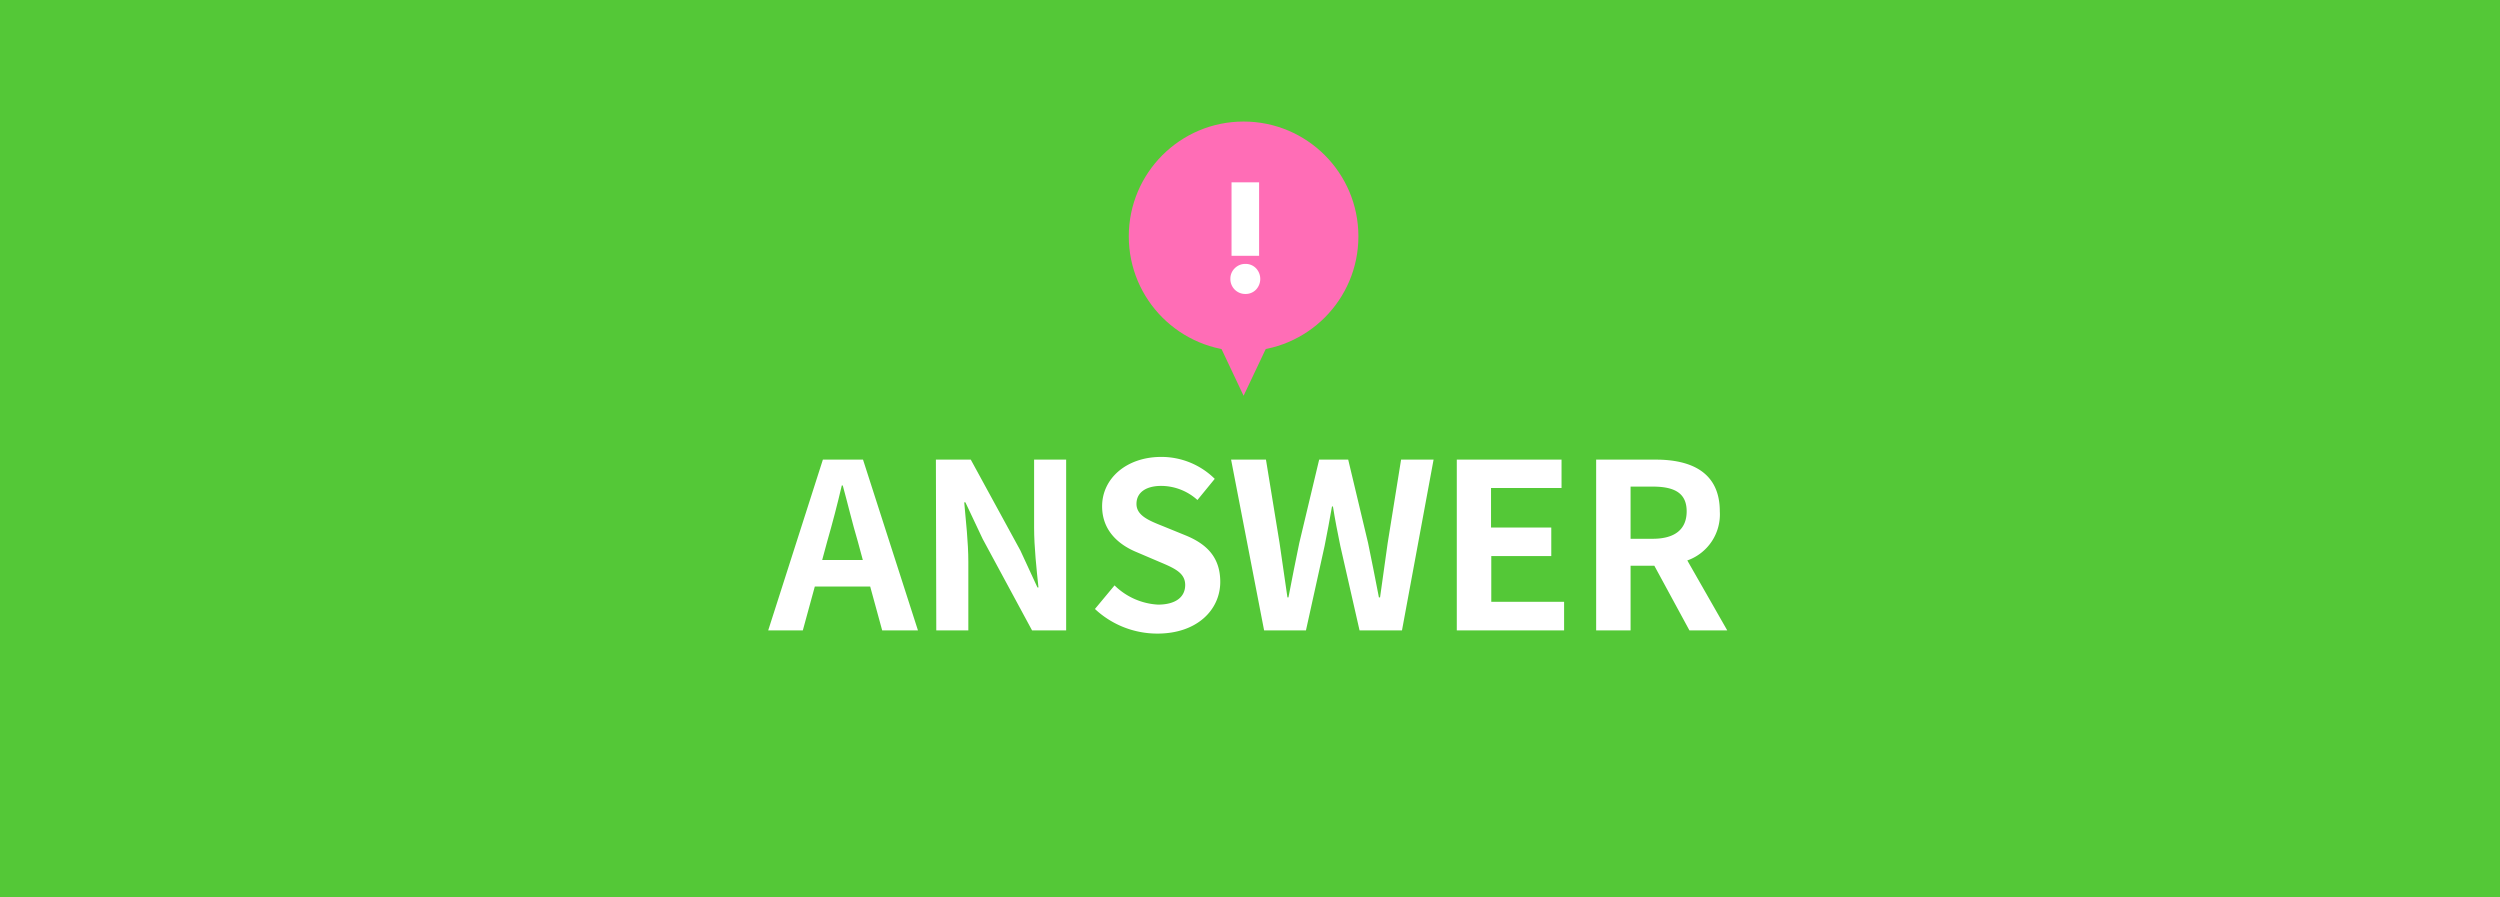 <svg xmlns="http://www.w3.org/2000/svg" viewBox="0 0 390 140"><defs><style>.cls-1{fill:#54c837;}.cls-2{fill:#fff;}.cls-3{fill:#ff6db6;}</style></defs><g id="レイヤー_2" data-name="レイヤー 2"><g id="デザイン"><rect class="cls-1" width="390" height="140"/><path class="cls-2" d="M135.75,91.5h-8.64l-1.87,6.84h-5.4l8.53-26.64h6.26l8.57,26.64h-5.58Zm-1.15-4.14-.79-2.92c-.83-2.77-1.55-5.83-2.34-8.71h-.15c-.68,2.92-1.47,5.94-2.27,8.71l-.79,2.92Z"/><path class="cls-2" d="M146,71.7h5.44l7.74,14.18,2.66,5.76H162c-.29-2.77-.68-6.3-.68-9.32V71.7h5V98.34H161l-7.7-14.26-2.7-5.72h-.18c.25,2.88.64,6.23.64,9.29V98.34h-5Z"/><path class="cls-2" d="M170.81,95l3.06-3.68a10.47,10.47,0,0,0,6.77,3c2.77,0,4.25-1.19,4.25-3.06s-1.62-2.6-4-3.6l-3.56-1.52c-2.7-1.11-5.4-3.27-5.4-7.16,0-4.35,3.82-7.7,9.22-7.7a11.81,11.81,0,0,1,8.35,3.42L186.8,78a8.49,8.49,0,0,0-5.65-2.2c-2.34,0-3.86,1-3.86,2.81s1.91,2.59,4.18,3.49L185,83.54c3.24,1.34,5.36,3.39,5.36,7.24,0,4.36-3.63,8.06-9.79,8.06A14.23,14.23,0,0,1,170.81,95Z"/><path class="cls-2" d="M192.05,71.7h5.44l2.12,13c.4,2.8.83,5.65,1.23,8.49H201c.54-2.84,1.12-5.72,1.69-8.49l3.1-13h4.53l3.1,13c.58,2.73,1.12,5.61,1.69,8.49h.18c.4-2.88.79-5.72,1.19-8.49l2.09-13h5.07l-4.93,26.64h-6.62l-3-13.18c-.43-2.08-.83-4.13-1.15-6.15h-.15c-.36,2-.72,4.07-1.15,6.15l-2.91,13.18H197.2Z"/><path class="cls-2" d="M227.26,71.7H243.6v4.43h-11v6.16H242v4.46h-9.36v7.13H244v4.46H227.26Z"/><path class="cls-2" d="M263.55,98.34l-5.47-10.08h-3.71V98.34H249V71.7h9.29c5.58,0,10,2,10,8.07a7.62,7.62,0,0,1-5.07,7.66l6.23,10.91Zm-9.18-14.29h3.45c3.42,0,5.3-1.44,5.3-4.28s-1.88-3.86-5.3-3.86h-3.45Z"/><circle class="cls-3" cx="194" cy="36.87" r="17.91"/><path class="cls-2" d="M192.62,41.85a2.3,2.3,0,0,1,1.68-.68,2.24,2.24,0,0,1,1.64.68,2.43,2.43,0,0,1,0,3.33,2.24,2.24,0,0,1-1.64.68,2.32,2.32,0,0,1-2.36-2.36A2.25,2.25,0,0,1,192.62,41.85Zm-.5-13.41h4.3V39.91h-4.3Z"/><polygon class="cls-3" points="194 61.74 190.07 53.42 194 49.49 197.94 53.42 194 61.74"/></g></g></svg>